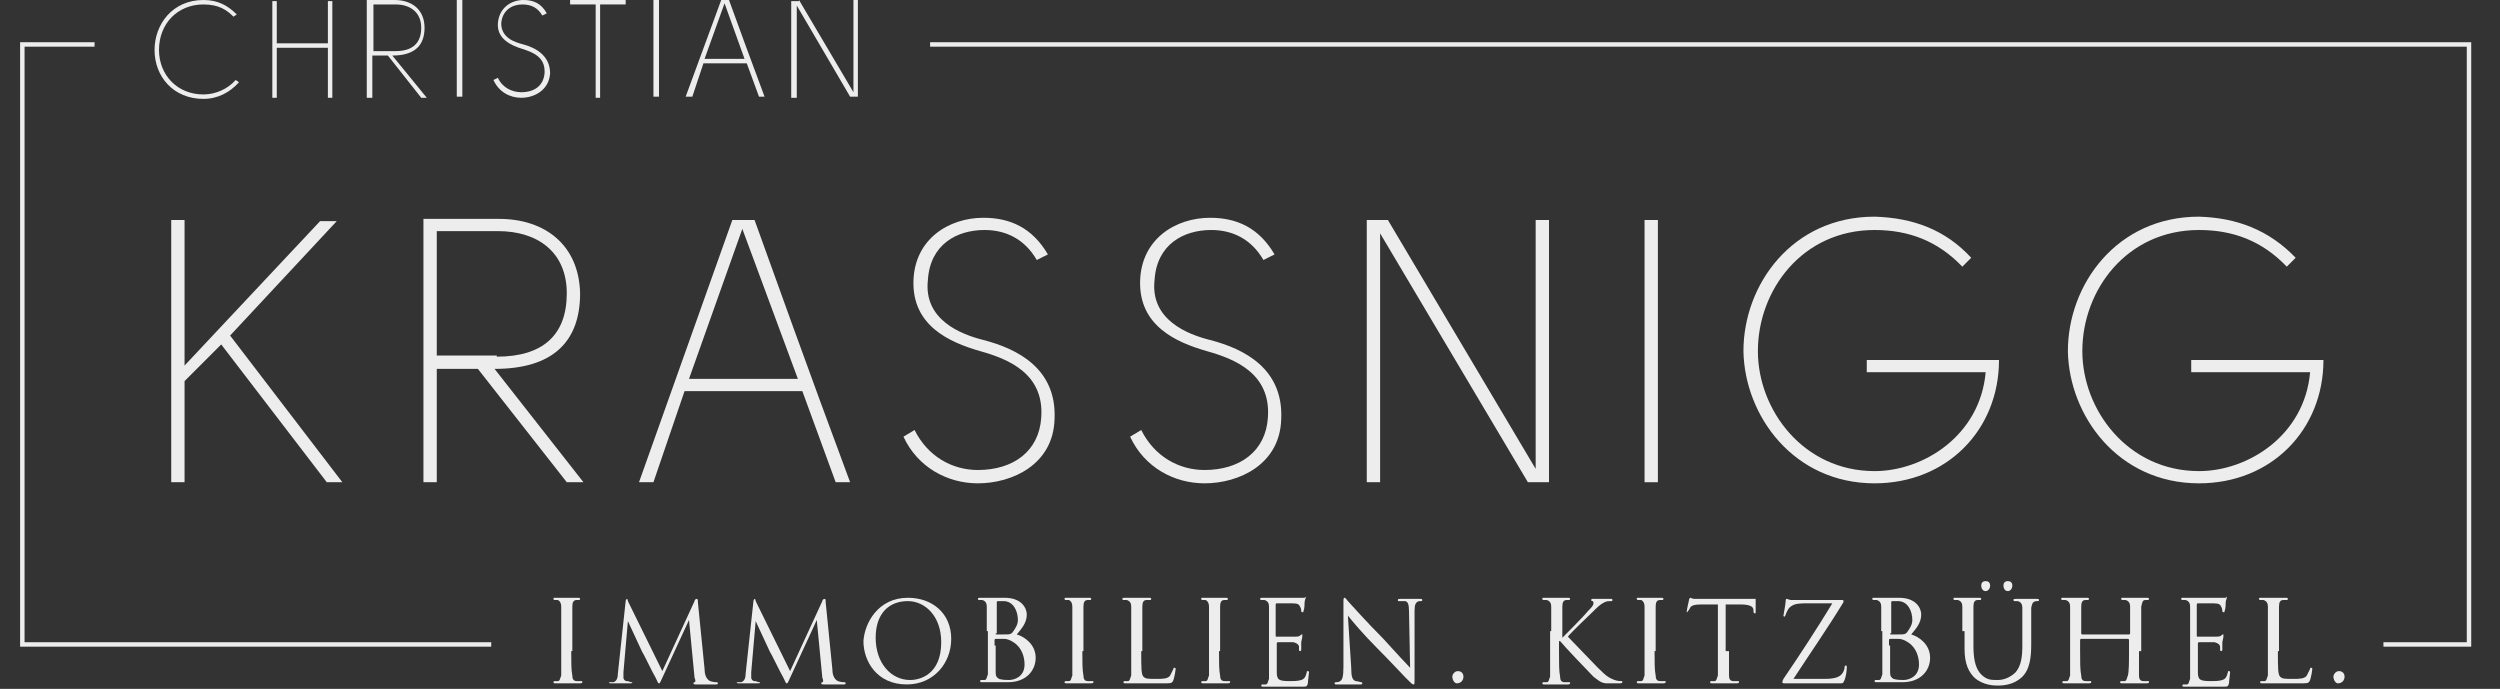 <?xml version="1.0" encoding="UTF-8" standalone="no"?>
<!DOCTYPE svg PUBLIC "-//W3C//DTD SVG 1.1//EN" "http://www.w3.org/Graphics/SVG/1.1/DTD/svg11.dtd">
<svg width="100%" height="100%" viewBox="0 0 225 62" version="1.1" xmlns="http://www.w3.org/2000/svg" xmlns:xlink="http://www.w3.org/1999/xlink" xml:space="preserve" xmlns:serif="http://www.serif.com/" style="fill-rule:evenodd;clip-rule:evenodd;stroke-miterlimit:10;">
    <rect x="0" y="0" width="225" height="62" fill="#333333" stroke="none"/>
    <g id="Ebene_1" transform="matrix(1,0,0,1,-58.29,-64.5)">
        <g>
            <path d="M74.9,97.4L87.1,84.4L88.6,84.4L79,94.7L89.1,107.9L87.7,107.9L78.2,95.5L74.9,98.8L74.9,107.9L73.7,107.9L73.7,84.3L74.9,84.3L74.9,97.4Z" style="fill:rgb(237,237,237);fill-rule:nonzero;"/>
            <path d="M110.8,107.9L109.3,107.9L101.3,97.7L97.6,97.7L97.6,107.9L96.4,107.9L96.4,84.2L103.2,84.2C107.4,84.2 110.4,86.6 110.5,90.9C110.5,95.3 108,97.7 102.8,97.7L110.8,107.9ZM103,96.6C107.1,96.6 109.3,94.7 109.3,90.9C109.3,87.2 106.7,85.3 103.1,85.3L97.6,85.3L97.6,96.5L103,96.5L103,96.6Z" style="fill:rgb(237,237,237);fill-rule:nonzero;"/>
            <path d="M124.2,84.3L126.2,84.3C131.8,99.9 133.4,104.1 134.8,107.9L133.5,107.9L130.5,99.7L119.9,99.7L117.1,107.9L115.8,107.9L124.2,84.3ZM125.1,85.1L120.3,98.6L130.1,98.6L125.1,85.1Z" style="fill:rgb(237,237,237);fill-rule:nonzero;"/>
            <path d="M146.8,95.1C149.9,95.9 153.4,97.7 153.2,102.2C153.1,106.3 149.4,108 146.3,108C143.6,108 140.9,106.6 139.6,103.8L140.6,103.2C141.8,105.6 144,106.8 146.3,106.8C149.5,106.8 151.8,105.1 152,102.1C152.3,98.1 149,96.8 146.5,96.1C143.7,95.3 140.4,93.8 140.5,89.8C140.6,86 143.7,84.1 146.8,84.1C149.2,84.1 151.2,85 152.6,87.4L151.6,87.9C150.5,86 148.8,85.2 146.9,85.2C144.4,85.2 142,86.5 141.8,89.7C141.4,93.3 144.8,94.6 146.8,95.1Z" style="fill:rgb(237,237,237);fill-rule:nonzero;"/>
            <path d="M167.2,95.1C170.3,95.9 173.8,97.7 173.6,102.2C173.5,106.3 169.8,108 166.7,108C164,108 161.3,106.6 160,103.8L161,103.2C162.2,105.6 164.4,106.8 166.7,106.8C169.9,106.8 172.2,105.1 172.4,102.1C172.7,98.1 169.4,96.8 166.9,96.1C164.1,95.3 160.8,93.8 160.9,89.8C161,86 164.1,84.1 167.2,84.1C169.6,84.1 171.6,85 173,87.4L172,87.9C170.9,86 169.2,85.2 167.3,85.2C164.8,85.2 162.4,86.5 162.2,89.7C161.8,93.3 165.2,94.6 167.2,95.1Z" style="fill:rgb(237,237,237);fill-rule:nonzero;"/>
            <path d="M183.2,84.3L196.5,106.7L196.5,84.3L197.7,84.3L197.7,107.9L195.8,107.9L182.5,85.5L182.5,107.9L181.3,107.9L181.3,84.3L183.2,84.3Z" style="fill:rgb(237,237,237);fill-rule:nonzero;"/>
            <rect x="206.3" y="84.3" width="1.2" height="23.6" style="fill:rgb(237,237,237);fill-rule:nonzero;"/>
            <path d="M235.7,87.7L234.9,88.5C232.7,86.2 230.1,85.2 227,85.2C220.5,85.2 216.5,90.6 216.5,96.1C216.5,101.4 220.6,106.9 227,106.9C231.4,106.9 236.5,103.7 237,98L226.3,98L226.3,96.9L238.2,96.9C238.2,103.2 233.5,108 227,108C219.7,108 215.3,101.9 215.2,96.1C215.2,90.1 219.6,84 227,84C230.5,84.1 233.4,85.2 235.7,87.7Z" style="fill:rgb(237,237,237);fill-rule:nonzero;"/>
            <path d="M264.9,87.7L264.1,88.5C261.9,86.2 259.3,85.2 256.2,85.2C249.7,85.2 245.7,90.6 245.7,96.1C245.7,101.4 249.8,106.9 256.2,106.9C260.6,106.9 265.7,103.7 266.2,98L255.5,98L255.5,96.9L267.4,96.9C267.4,103.2 262.7,108 256.2,108C248.9,108 244.5,101.9 244.4,96.1C244.4,90.1 248.8,84 256.2,84C259.6,84.1 262.5,85.2 264.9,87.7Z" style="fill:rgb(237,237,237);fill-rule:nonzero;"/>
        </g>
        <g>
            <path d="M79.3,66C78.7,65.4 78,64.9 76.6,64.9C74.3,64.9 72.6,66.6 72.6,69C72.6,71.2 74.2,73 76.6,73C77.7,73 78.8,72.5 79.5,71.7L79.8,71.9C79,72.8 77.9,73.4 76.6,73.4C73.9,73.4 72.2,71.4 72.2,69C72.2,66.7 73.8,64.5 76.6,64.5C77.9,64.5 78.8,65 79.6,65.8L79.3,66Z" style="fill:rgb(237,237,237);fill-rule:nonzero;"/>
            <path d="M87.8,68.8L83.2,68.8L83.2,73.3L82.8,73.3L82.8,64.6L83.2,64.6L83.2,68.4L87.8,68.4L87.8,64.6L88.2,64.6L88.2,73.3L87.8,73.3L87.8,68.8Z" style="fill:rgb(237,237,237);fill-rule:nonzero;"/>
            <path d="M96.7,73.3L96.2,73.3L93.2,69.5L91.8,69.5L91.8,73.3L91.3,73.3L91.3,64.5L93.8,64.5C95.4,64.5 96.5,65.4 96.5,67C96.5,68.6 95.6,69.5 93.6,69.5L96.7,73.3ZM93.9,69.1C95.4,69.1 96.2,68.4 96.2,67C96.2,65.6 95.2,64.9 93.9,64.9L91.9,64.9L91.9,69.1L93.9,69.1Z" style="fill:rgb(237,237,237);fill-rule:nonzero;"/>
            <rect x="99.4" y="64.5" width="0.5" height="8.7" style="fill:rgb(237,237,237);fill-rule:nonzero;"/>
            <path d="M105.4,68.5C106.5,68.8 107.8,69.5 107.8,71.1C107.7,72.6 106.4,73.3 105.2,73.3C104.2,73.3 103.2,72.8 102.7,71.7L103.1,71.5C103.5,72.4 104.4,72.8 105.2,72.8C106.4,72.8 107.2,72.2 107.3,71.1C107.4,69.6 106.2,69.2 105.3,68.9C104.3,68.6 103,68 103.1,66.6C103.2,65.2 104.3,64.5 105.4,64.5C106.3,64.5 107,64.8 107.5,65.7L107.1,65.9C106.7,65.2 106.1,64.9 105.3,64.9C104.4,64.9 103.5,65.4 103.4,66.6C103.4,67.9 104.6,68.3 105.4,68.5Z" style="fill:rgb(237,237,237);fill-rule:nonzero;"/>
            <path d="M114.6,64.5L114.6,64.9L112.3,64.9L112.3,73.3L111.9,73.3L111.9,64.9L109.6,64.9L109.6,64.5L114.6,64.5Z" style="fill:rgb(237,237,237);fill-rule:nonzero;"/>
            <rect x="117.1" y="64.5" width="0.5" height="8.7" style="fill:rgb(237,237,237);fill-rule:nonzero;"/>
            <path d="M123.2,64.5L123.9,64.5C126,70.3 126.6,71.8 127.1,73.2L126.6,73.2L125.5,70.2L121.6,70.2L120.6,73.2L120,73.2L123.2,64.5ZM123.5,64.8L121.7,69.8L125.3,69.8L123.5,64.8Z" style="fill:rgb(237,237,237);fill-rule:nonzero;"/>
            <path d="M130.2,64.5L135.1,72.8L135.1,64.5L135.5,64.5L135.5,73.2L134.8,73.2L130,65L130,73.3L129.5,73.3L129.5,64.6L130.2,64.6L130.2,64.5Z" style="fill:rgb(237,237,237);fill-rule:nonzero;"/>
        </g>
        <g>
            <path d="M109.7,123.1C109.7,124.1 109.7,124.8 109.8,125.3C109.8,125.6 109.9,125.8 110.2,125.8L110.6,125.8C110.7,125.8 110.7,125.8 110.7,125.9C110.7,125.9 110.7,126 110.5,126L109.3,126L108.3,126C108.2,126 108.1,126 108.1,125.9C108.1,125.9 108.1,125.8 108.2,125.8L108.5,125.8C108.7,125.8 108.7,125.5 108.8,125.3L108.8,123.1L108.8,121.3L108.8,119.1C108.8,118.8 108.7,118.6 108.5,118.5L108.2,118.5C108.2,118.5 108.1,118.5 108.1,118.4C108.1,118.3 108.1,118.3 108.3,118.3L110.3,118.3C110.4,118.3 110.5,118.3 110.5,118.4C110.5,118.4 110.5,118.5 110.4,118.5L110.2,118.5C109.9,118.5 109.8,118.7 109.8,119.1L109.8,123.1L109.7,123.1Z" style="fill:rgb(237,237,237);fill-rule:nonzero;"/>
            <path d="M121.7,124.7C121.7,125.1 121.8,125.6 122.2,125.8C122.5,125.9 122.7,125.9 122.8,125.9C122.8,125.9 122.9,125.9 122.9,126C122.9,126.1 122.8,126.1 122.7,126.1L121,126.1C120.8,126.1 120.7,126.1 120.7,126C120.7,126 120.7,125.9 120.8,125.9C120.9,125.9 120.9,125.7 120.8,125.5L120.3,120.3L117.9,125.5C117.7,125.9 117.7,126 117.6,126C117.5,126 117.5,125.9 117.3,125.5C117,125 116.2,123.3 116.1,123.2C116,123 114.9,120.6 114.8,120.4L114.4,125L114.4,125.5C114.4,125.6 114.5,125.8 114.7,125.8C114.9,125.8 115,125.9 115.1,125.9L115.2,125.9C115.2,126 115.1,126 115,126L113.3,126C113.2,126 113.1,126 113.1,125.9L113.5,125.9C113.8,125.8 113.9,125.5 113.9,125.1L114.6,118.6C114.6,118.5 114.7,118.4 114.7,118.4C114.7,118.4 114.8,118.4 114.8,118.6L117.9,124.9L120.8,118.6C120.8,118.5 120.9,118.4 121,118.4C121.1,118.4 121.1,118.5 121.1,118.7L121.7,124.7Z" style="fill:rgb(237,237,237);fill-rule:nonzero;"/>
            <path d="M133.2,124.7C133.2,125.1 133.3,125.6 133.7,125.8C134,125.9 134.2,125.9 134.3,125.9C134.3,125.9 134.4,125.9 134.4,126C134.4,126.1 134.3,126.1 134.2,126.1L132.5,126.1C132.3,126.1 132.2,126.1 132.2,126C132.2,126 132.2,125.9 132.3,125.9C132.4,125.9 132.4,125.7 132.3,125.5L131.8,120.3L129.4,125.5C129.2,125.9 129.2,126 129.1,126C129,126 129,125.9 128.8,125.5C128.5,125 127.7,123.3 127.6,123.2C127.5,123 126.4,120.6 126.3,120.4L125.9,125L125.9,125.5C125.9,125.6 126,125.8 126.2,125.8C126.4,125.8 126.5,125.9 126.6,125.9L126.7,125.9C126.7,126 126.6,126 126.5,126L124.8,126C124.7,126 124.6,126 124.6,125.9L125,125.9C125.3,125.8 125.4,125.5 125.4,125.1L126.1,118.6C126.1,118.5 126.2,118.4 126.2,118.4C126.2,118.4 126.3,118.4 126.3,118.6L129.4,124.9L132.3,118.6C132.3,118.5 132.4,118.4 132.5,118.4C132.6,118.4 132.6,118.5 132.6,118.7L133.2,124.7Z" style="fill:rgb(237,237,237);fill-rule:nonzero;"/>
            <path d="M140,118.3C142.2,118.3 143.9,119.7 143.9,122C143.9,124.2 142.3,126.1 139.9,126.1C137.2,126.1 136,124 136,122.2C136.1,120.6 137.3,118.3 140,118.3ZM140.2,125.7C141.1,125.7 143,125.2 143,122.3C143,119.9 141.5,118.6 140,118.6C138.3,118.6 137.1,119.7 137.1,121.9C137.1,124.2 138.5,125.7 140.2,125.7Z" style="fill:rgb(237,237,237);fill-rule:nonzero;"/>
            <path d="M147.1,121.3L147.1,119.1C147.1,118.8 147,118.6 146.7,118.5L146.4,118.5C146.4,118.5 146.3,118.5 146.3,118.4C146.3,118.3 146.4,118.3 146.5,118.3L148.7,118.3C150.3,118.3 150.7,119.3 150.7,119.8C150.7,120.6 150.2,121.1 149.8,121.6C150.5,121.8 151.5,122.5 151.5,123.7C151.5,124.8 150.7,125.9 149,125.9L148.3,125.9L147.7,125.9L147.3,125.9L146.7,125.9C146.6,125.9 146.5,125.9 146.5,125.8C146.5,125.8 146.5,125.7 146.6,125.7L146.9,125.7C147.1,125.7 147.1,125.4 147.2,125.2L147.2,123L147.2,121.3L147.1,121.3ZM147.9,121.5C147.9,121.6 147.9,121.6 148,121.6L148.6,121.6C149.2,121.6 149.3,121.6 149.5,121.3C149.7,121 149.9,120.7 149.9,120.3C149.9,119.5 149.5,118.6 148.6,118.6L148.1,118.6C148,118.6 148,118.7 148,118.7L148,121.5L147.9,121.5ZM147.9,122.6L147.9,124.8C147.9,125.3 147.9,125.4 148.2,125.6C148.5,125.7 148.9,125.7 149.1,125.7C149.6,125.7 150.5,125.4 150.5,124.3C150.5,123.7 150.3,122.8 149.5,122.3C149.2,122.1 148.9,122 148.7,122L147.9,122C147.9,122 147.8,122 147.8,122.1L147.8,122.6L147.9,122.6Z" style="fill:rgb(237,237,237);fill-rule:nonzero;"/>
            <path d="M155.7,123.1C155.7,124.1 155.7,124.8 155.8,125.3C155.8,125.6 155.9,125.8 156.2,125.8L156.6,125.8C156.7,125.8 156.7,125.8 156.7,125.9C156.7,125.9 156.7,126 156.5,126L155.3,126L154.3,126C154.2,126 154.1,126 154.1,125.9C154.1,125.9 154.1,125.8 154.2,125.8L154.5,125.8C154.7,125.8 154.7,125.5 154.8,125.3L154.8,123.1L154.8,121.3L154.8,119.1C154.8,118.8 154.7,118.6 154.5,118.5L154.2,118.5C154.2,118.5 154.1,118.5 154.1,118.4C154.1,118.3 154.1,118.3 154.3,118.3L156.3,118.3C156.4,118.3 156.5,118.3 156.5,118.4C156.5,118.4 156.5,118.5 156.4,118.5L156.2,118.5C155.9,118.5 155.8,118.7 155.8,119.1L155.8,123.1L155.7,123.1Z" style="fill:rgb(237,237,237);fill-rule:nonzero;"/>
            <path d="M161,123.1C161,124.6 161,125.2 161.2,125.4C161.4,125.6 161.6,125.6 162.4,125.6C162.9,125.6 163.4,125.6 163.6,125.3C163.7,125.1 163.8,124.9 163.9,124.7C163.9,124.6 163.9,124.6 164,124.6C164,124.6 164.1,124.6 164.1,124.7C164.1,124.8 164,125.4 163.9,125.7C163.8,125.9 163.8,126 163.3,126L160.6,126L160.2,126L159.6,126C159.5,126 159.4,126 159.4,125.9C159.4,125.9 159.4,125.8 159.5,125.8L159.8,125.8C160,125.8 160,125.5 160.1,125.3L160.1,123.1L160.1,121.3L160.1,119.1C160.1,118.8 160,118.6 159.7,118.5L159.4,118.5C159.4,118.5 159.3,118.5 159.3,118.4C159.3,118.3 159.4,118.3 159.5,118.3L161.7,118.3C161.8,118.3 161.9,118.3 161.9,118.4C161.9,118.4 161.9,118.5 161.8,118.5L161.5,118.5C161.2,118.5 161.1,118.7 161.1,119.1L161.1,123.1L161,123.1Z" style="fill:rgb(237,237,237);fill-rule:nonzero;"/>
            <path d="M168,123.1C168,124.1 168,124.8 168.1,125.3C168.1,125.6 168.2,125.8 168.5,125.8L168.9,125.8C169,125.8 169,125.8 169,125.9C169,125.9 169,126 168.8,126L167.6,126L166.6,126C166.5,126 166.4,126 166.4,125.9C166.4,125.9 166.4,125.8 166.5,125.8L166.8,125.8C167,125.8 167,125.5 167.1,125.3L167.1,123.1L167.1,121.3L167.1,119.1C167.1,118.8 167,118.6 166.8,118.5L166.5,118.5C166.5,118.5 166.4,118.5 166.4,118.4C166.4,118.3 166.4,118.3 166.6,118.3L168.6,118.3C168.7,118.3 168.8,118.3 168.8,118.4C168.8,118.4 168.8,118.5 168.7,118.5L168.5,118.5C168.2,118.5 168.1,118.7 168.1,119.1L168.1,123.1L168,123.1Z" style="fill:rgb(237,237,237);fill-rule:nonzero;"/>
            <path d="M172.5,121.3L172.5,119.1C172.5,118.8 172.4,118.6 172.1,118.5L171.8,118.5C171.8,118.5 171.7,118.5 171.7,118.4C171.7,118.3 171.8,118.3 171.9,118.3L175.7,118.3L175.8,118.2L175.8,118.3C175.8,118.4 175.7,118.5 175.7,118.8C175.7,118.9 175.7,119.3 175.6,119.5C175.6,119.6 175.6,119.6 175.5,119.6C175.4,119.6 175.4,119.5 175.4,119.5C175.4,119.4 175.4,119.3 175.3,119.1C175.2,118.9 175.1,118.8 174.6,118.8L173.2,118.8C173.2,118.8 173.1,118.8 173.1,118.9L173.1,121.7C173.1,121.8 173.1,121.8 173.2,121.8L174.8,121.8C175,121.8 175.2,121.8 175.3,121.7C175.4,121.6 175.4,121.6 175.5,121.6L175.5,121.7C175.5,121.8 175.5,121.9 175.4,122.3L175.4,122.9C175.4,123 175.4,123.1 175.3,123.1C175.3,123.1 175.2,123.1 175.2,123L175.2,122.7C175.2,122.6 175.1,122.4 174.7,122.3L173.3,122.3C173.3,122.3 173.2,122.3 173.2,122.4L173.2,125C173.2,125.7 173.4,125.8 174.4,125.8C174.7,125.8 175.1,125.8 175.4,125.7C175.7,125.6 175.8,125.4 175.9,125C175.9,124.9 175.9,124.9 176,124.9C176.1,124.9 176.1,125 176.1,125C176.1,125.1 176,125.8 176,126C175.9,126.3 175.9,126.3 175.5,126.3L173,126.3L172.6,126.3L172,126.3C171.9,126.3 171.8,126.3 171.8,126.2C171.8,126.2 171.8,126.1 171.9,126.1L172.2,126.1C172.4,126.1 172.4,125.8 172.5,125.6L172.5,123.4L172.5,121.3Z" style="fill:rgb(237,237,237);fill-rule:nonzero;"/>
            <path d="M179.9,124.6C179.9,125.4 180,125.7 180.3,125.8C180.5,125.8 180.7,125.9 180.8,125.9C180.8,125.9 180.9,125.9 180.9,126C180.9,126.1 180.8,126.1 180.7,126.1L178.6,126.1C178.5,126.1 178.4,126.1 178.4,126C178.4,126 178.4,125.9 178.5,125.9C178.6,125.9 178.8,125.9 178.9,125.8C179.1,125.7 179.2,125.4 179.2,124.5L179.2,118.8C179.2,118.4 179.2,118.3 179.3,118.3C179.4,118.3 179.5,118.5 179.6,118.6C179.8,118.8 181.2,120.4 182.8,122C183.8,123.1 184.9,124.3 185.2,124.6L185.1,119.5C185.1,118.9 185,118.6 184.7,118.6L184.2,118.6C184.1,118.6 184.1,118.6 184.1,118.5C184.1,118.4 184.2,118.4 184.3,118.4L186.1,118.4C186.2,118.4 186.3,118.4 186.3,118.5C186.3,118.5 186.3,118.6 186.2,118.6L186,118.6C185.7,118.7 185.6,118.9 185.6,119.5L185.6,125.4C185.6,126.1 185.6,126.1 185.5,126.1C185.4,126.1 185.3,126 184.8,125.5C184.7,125.4 183.3,123.9 182.2,122.8C181,121.6 179.9,120.3 179.6,119.9L179.9,124.6Z" style="fill:rgb(237,237,237);fill-rule:nonzero;"/>
            <path d="M189,125.4C189,125.2 189.2,124.9 189.5,124.9C189.8,124.9 190,125.1 190,125.4C190,125.7 189.8,126 189.4,126C189.2,126 189,125.7 189,125.4Z" style="fill:rgb(237,237,237);fill-rule:nonzero;"/>
            <path d="M197.9,121.3L197.9,119.1C197.9,118.8 197.8,118.6 197.5,118.5L197.2,118.5C197.2,118.5 197.1,118.5 197.1,118.4C197.1,118.3 197.1,118.3 197.3,118.3L199.4,118.3C199.5,118.3 199.6,118.3 199.6,118.4C199.6,118.4 199.6,118.5 199.5,118.5L199.3,118.5C199,118.5 198.9,118.7 198.9,119.1L198.9,121.9C199.1,121.7 200.9,119.9 201.2,119.5C201.5,119.2 201.7,119 201.7,118.8C201.7,118.7 201.7,118.6 201.6,118.6C201.6,118.6 201.5,118.6 201.5,118.5C201.5,118.5 201.5,118.4 201.6,118.4L203.3,118.4C203.4,118.4 203.4,118.4 203.4,118.5C203.4,118.6 203.4,118.6 203.3,118.6C203.1,118.6 202.9,118.6 202.7,118.7C202.3,118.9 202.1,119.1 201.6,119.6C201.4,119.8 199.6,121.5 199.4,121.8C199.7,122.1 201.7,124.2 202.1,124.6C202.9,125.4 203.1,125.5 203.6,125.7C203.9,125.8 204.1,125.8 204.2,125.8C204.3,125.8 204.3,125.8 204.3,125.9C204.3,125.9 204.3,126 204.1,126L203.6,126L202.9,126C202.4,126 202.1,125.7 201.7,125.4C201.3,125 199.1,122.7 198.7,122.2L198.6,122.2L198.6,123.2C198.6,124.2 198.6,124.9 198.7,125.4C198.7,125.7 198.8,125.9 199.1,125.9L199.5,125.9C199.6,125.9 199.6,125.9 199.6,126C199.6,126 199.6,126.1 199.4,126.1L198.3,126.1L197.3,126.1C197.2,126.1 197.1,126.1 197.1,126C197.1,126 197.1,125.9 197.2,125.9L197.5,125.9C197.7,125.9 197.7,125.6 197.8,125.4L197.8,123.2L197.8,121.3L197.9,121.3Z" style="fill:rgb(237,237,237);fill-rule:nonzero;"/>
            <path d="M207.2,123.1C207.2,124.1 207.2,124.8 207.3,125.3C207.3,125.6 207.4,125.8 207.7,125.8L208.1,125.8C208.2,125.8 208.2,125.8 208.2,125.9C208.2,125.9 208.2,126 208,126L206.8,126L205.8,126C205.7,126 205.6,126 205.6,125.9C205.6,125.9 205.6,125.8 205.7,125.8L206,125.8C206.2,125.8 206.2,125.5 206.3,125.3L206.3,123.1L206.3,121.3L206.3,119.1C206.3,118.8 206.2,118.6 206,118.5L205.7,118.5C205.7,118.5 205.6,118.5 205.6,118.4C205.6,118.3 205.6,118.3 205.8,118.3L207.8,118.3C207.9,118.3 208,118.3 208,118.4C208,118.4 208,118.5 207.9,118.5L207.7,118.5C207.4,118.5 207.3,118.7 207.3,119.1L207.3,123.1L207.2,123.1Z" style="fill:rgb(237,237,237);fill-rule:nonzero;"/>
            <path d="M213.9,123.1L213.9,125.3C213.9,125.6 214,125.8 214.3,125.8L214.7,125.8C214.8,125.8 214.8,125.8 214.8,125.9C214.8,125.9 214.8,126 214.6,126L213.4,126L212.4,126C212.3,126 212.2,126 212.2,125.9C212.2,125.9 212.2,125.8 212.3,125.8L212.6,125.8C212.8,125.8 212.8,125.5 212.9,125.3L212.9,123.1L212.9,118.9L211.4,118.9C210.8,118.9 210.5,119 210.4,119.2C210.3,119.4 210.3,119.4 210.2,119.5C210.2,119.6 210.1,119.6 210.1,119.6L210.1,119.5C210.1,119.4 210.3,118.5 210.3,118.5C210.3,118.4 210.4,118.3 210.4,118.3C210.5,118.3 210.6,118.4 210.8,118.4L216.3,118.4L216.3,119.6C216.3,119.7 216.3,119.7 216.2,119.7C216.2,119.7 216.1,119.7 216.1,119.5L216.1,119.4C216.1,119.1 215.8,118.9 214.9,118.9L213.6,118.9L213.6,123.1L213.9,123.1Z" style="fill:rgb(237,237,237);fill-rule:nonzero;"/>
            <path d="M222.5,125.6C223.5,125.6 223.9,125.4 224.1,125.1C224.2,125 224.3,124.7 224.3,124.6C224.3,124.5 224.3,124.4 224.4,124.4C224.5,124.4 224.5,124.4 224.5,124.6C224.5,124.9 224.4,125.5 224.3,125.7C224.2,125.9 224.2,126 224,126L218.9,126C218.8,126 218.7,126 218.7,125.9C218.7,125.9 218.7,125.8 218.8,125.6C220.3,123.4 221.8,121.1 223.2,118.8L221,118.8C220.5,118.8 219.9,118.8 219.6,119C219.2,119.2 219.1,119.6 219,119.8C219,119.9 218.9,120 218.9,120C218.9,120 218.8,120 218.8,119.9C218.8,119.8 219,118.9 219,118.6C219,118.5 219,118.4 219.1,118.4C219.2,118.4 219.3,118.5 219.5,118.5L224,118.5C224.2,118.5 224.2,118.5 224.2,118.6L224.2,118.7C222.8,121 221.2,123.3 219.7,125.6L222.5,125.6Z" style="fill:rgb(237,237,237);fill-rule:nonzero;"/>
            <path d="M227.6,121.3L227.6,119.1C227.6,118.8 227.5,118.6 227.2,118.5L226.9,118.5C226.9,118.5 226.8,118.5 226.8,118.4C226.8,118.3 226.8,118.3 227,118.3L229.2,118.3C230.8,118.3 231.2,119.3 231.2,119.8C231.2,120.6 230.7,121.1 230.3,121.6C231,121.8 232,122.5 232,123.7C232,124.8 231.2,125.9 229.5,125.9L228.8,125.9L228.2,125.9L227.8,125.9L227.2,125.9C227.1,125.9 227,125.9 227,125.8C227,125.8 227,125.7 227.1,125.7L227.4,125.7C227.6,125.7 227.6,125.4 227.7,125.2L227.7,123L227.7,121.3L227.6,121.3ZM228.4,121.5C228.4,121.6 228.4,121.6 228.5,121.6L229.1,121.6C229.7,121.6 229.8,121.6 230,121.3C230.2,121 230.4,120.7 230.4,120.3C230.4,119.5 230,118.6 229.1,118.6L228.6,118.6C228.5,118.6 228.5,118.7 228.5,118.7L228.5,121.5L228.4,121.5ZM228.4,122.6L228.4,124.8C228.4,125.3 228.4,125.4 228.7,125.6C229,125.7 229.4,125.7 229.6,125.7C230.1,125.7 231,125.4 231,124.3C231,123.7 230.8,122.8 230,122.3C229.7,122.1 229.4,122 229.2,122L228.4,122C228.4,122 228.3,122 228.3,122.1L228.3,122.6L228.4,122.6Z" style="fill:rgb(237,237,237);fill-rule:nonzero;"/>
            <path d="M234.9,121.3L234.9,119.1C234.9,118.8 234.8,118.6 234.5,118.5L234.2,118.5C234.2,118.5 234.1,118.5 234.1,118.4C234.1,118.3 234.1,118.3 234.3,118.3L236.4,118.3C236.5,118.3 236.6,118.3 236.6,118.4C236.6,118.4 236.6,118.5 236.5,118.5L236.3,118.5C236,118.5 235.9,118.7 235.9,119.1L235.9,122.7C235.9,124.1 236.2,124.8 236.6,125.2C237.1,125.7 237.5,125.7 238.1,125.7C238.7,125.7 239.3,125.4 239.7,125C240.2,124.4 240.3,123.6 240.3,122.6L240.3,121.4L240.3,119.2C240.3,118.9 240.2,118.7 239.9,118.6L239.6,118.6C239.6,118.6 239.5,118.6 239.5,118.5C239.5,118.4 239.6,118.4 239.7,118.4L241.6,118.4C241.7,118.4 241.8,118.4 241.8,118.5C241.8,118.5 241.8,118.6 241.7,118.6L241.5,118.6C241.2,118.7 241.2,118.8 241.1,119.2L241.1,122.5C241.1,123.6 241,124.8 240.2,125.5C239.5,126.1 238.7,126.2 238.1,126.2C237.8,126.2 236.8,126.2 236,125.5C235.5,125 235.1,124.3 235.1,122.9L235.1,121.3L234.9,121.3ZM236.6,117.2C236.6,117 236.7,116.8 237,116.8C237.2,116.8 237.4,116.9 237.4,117.2C237.4,117.5 237.2,117.7 237,117.7C236.7,117.7 236.6,117.4 236.6,117.2ZM238.6,117.2C238.6,117 238.7,116.8 239,116.8C239.2,116.8 239.4,116.9 239.4,117.2C239.4,117.5 239.2,117.7 239,117.7C238.7,117.7 238.6,117.4 238.6,117.2Z" style="fill:rgb(237,237,237);fill-rule:nonzero;"/>
            <path d="M250.8,123.1L250.8,125.3C250.8,125.6 250.9,125.8 251.2,125.8L251.6,125.8C251.7,125.8 251.7,125.8 251.7,125.9C251.7,125.9 251.7,126 251.5,126L250.3,126L249.3,126C249.2,126 249.1,126 249.1,125.9C249.1,125.9 249.1,125.8 249.2,125.8L249.5,125.8C249.7,125.8 249.7,125.5 249.8,125.3C249.9,124.9 249.9,124.1 249.9,123.1L249.9,122.1C249.9,122.1 249.9,122 249.8,122L245.6,122C245.6,122 245.5,122 245.5,122.1L245.5,123.1C245.5,124.1 245.5,124.8 245.6,125.3C245.6,125.6 245.7,125.8 246,125.8L246.4,125.8C246.5,125.8 246.5,125.8 246.5,125.9C246.5,125.9 246.5,126 246.3,126L245.1,126L244.1,126C244,126 243.9,126 243.9,125.9C243.9,125.9 243.9,125.8 244,125.8L244.3,125.8C244.5,125.8 244.5,125.5 244.6,125.3L244.6,123.1L244.6,121.3L244.6,119.1C244.6,118.8 244.5,118.6 244.2,118.5L243.9,118.5C243.9,118.5 243.8,118.5 243.8,118.4C243.8,118.3 243.8,118.3 244,118.3L246.1,118.3C246.2,118.3 246.3,118.3 246.3,118.4C246.3,118.4 246.3,118.5 246.2,118.5L246,118.5C245.7,118.5 245.6,118.7 245.6,119.1L245.6,121.5C245.6,121.5 245.6,121.6 245.7,121.6L249.9,121.6C249.9,121.6 250,121.6 250,121.5L250,121.3L250,119.1C250,118.8 249.9,118.6 249.6,118.5L249.3,118.5C249.3,118.5 249.2,118.5 249.2,118.4C249.2,118.3 249.2,118.3 249.4,118.3L251.5,118.3C251.6,118.3 251.7,118.3 251.7,118.4C251.7,118.4 251.7,118.5 251.6,118.5L251.4,118.5C251.1,118.5 251.1,118.7 251,119.1L251,123.1L250.8,123.1Z" style="fill:rgb(237,237,237);fill-rule:nonzero;"/>
            <path d="M255.4,121.3L255.4,119.1C255.4,118.8 255.3,118.6 255,118.5L254.7,118.5C254.7,118.5 254.6,118.5 254.6,118.4C254.6,118.3 254.6,118.3 254.8,118.3L258.6,118.3L258.7,118.2L258.7,118.3C258.7,118.4 258.6,118.5 258.6,118.8C258.6,118.9 258.6,119.3 258.5,119.5C258.5,119.6 258.5,119.6 258.4,119.6C258.3,119.6 258.3,119.5 258.3,119.5C258.3,119.4 258.3,119.3 258.2,119.1C258.1,118.9 258,118.8 257.5,118.8L256.1,118.8C256.1,118.8 256,118.8 256,118.9L256,121.7C256,121.8 256,121.8 256.1,121.8L257.7,121.8C257.9,121.8 258.1,121.8 258.2,121.7C258.3,121.6 258.3,121.6 258.4,121.6L258.4,121.7C258.4,121.8 258.4,121.9 258.3,122.3L258.3,122.9C258.3,123 258.3,123.1 258.2,123.1C258.2,123.1 258.1,123.1 258.1,123L258.1,122.7C258.1,122.6 258,122.4 257.6,122.3L256.2,122.3C256.2,122.3 256.1,122.3 256.1,122.4L256.1,125C256.1,125.7 256.3,125.8 257.3,125.8C257.6,125.8 258,125.8 258.3,125.7C258.6,125.6 258.7,125.4 258.8,125C258.8,124.9 258.8,124.9 258.9,124.9C259,124.9 259,125 259,125C259,125.1 258.9,125.8 258.9,126C258.8,126.3 258.8,126.3 258.4,126.3L255.9,126.3L255.5,126.3L254.9,126.3C254.8,126.3 254.7,126.3 254.7,126.2C254.7,126.2 254.7,126.1 254.8,126.1L255.1,126.1C255.3,126.1 255.3,125.8 255.4,125.6L255.4,123.4L255.4,121.3Z" style="fill:rgb(237,237,237);fill-rule:nonzero;"/>
            <path d="M263.3,123.1C263.3,124.6 263.3,125.2 263.5,125.4C263.7,125.6 263.9,125.6 264.7,125.6C265.2,125.6 265.7,125.6 265.9,125.3C266,125.1 266.1,124.9 266.2,124.7C266.2,124.6 266.2,124.6 266.3,124.6C266.3,124.6 266.4,124.6 266.4,124.7C266.4,124.8 266.3,125.4 266.2,125.7C266.1,125.9 266.1,126 265.6,126L262.9,126L262.5,126L261.9,126C261.8,126 261.7,126 261.7,125.9C261.7,125.9 261.7,125.8 261.8,125.8L262.1,125.8C262.3,125.8 262.3,125.5 262.4,125.3L262.4,123.1L262.4,121.3L262.4,119.1C262.4,118.8 262.3,118.6 262,118.5L261.7,118.5C261.7,118.5 261.6,118.5 261.6,118.4C261.6,118.3 261.6,118.3 261.8,118.3L264,118.3C264.1,118.3 264.2,118.3 264.2,118.4C264.2,118.4 264.2,118.5 264.1,118.5L263.8,118.5C263.5,118.5 263.4,118.7 263.4,119.1L263.4,123.1L263.3,123.1Z" style="fill:rgb(237,237,237);fill-rule:nonzero;"/>
            <path d="M268.3,125.4C268.3,125.2 268.5,124.9 268.8,124.9C269.1,124.9 269.3,125.1 269.3,125.4C269.3,125.7 269.1,126 268.7,126C268.5,126 268.3,125.7 268.3,125.4Z" style="fill:rgb(237,237,237);fill-rule:nonzero;"/>
        </g>
        <path d="M142,68.5L280.5,68.5L280.5,122.5L272.8,122.5" style="fill:none;fill-rule:nonzero;stroke:rgb(237,237,237);stroke-width:0.4px;"/>
        <path d="M102.5,122.5L60.3,122.5L60.3,68.5L66.8,68.5" style="fill:none;fill-rule:nonzero;stroke:rgb(237,237,237);stroke-width:0.4px;"/>
    </g>
</svg>
